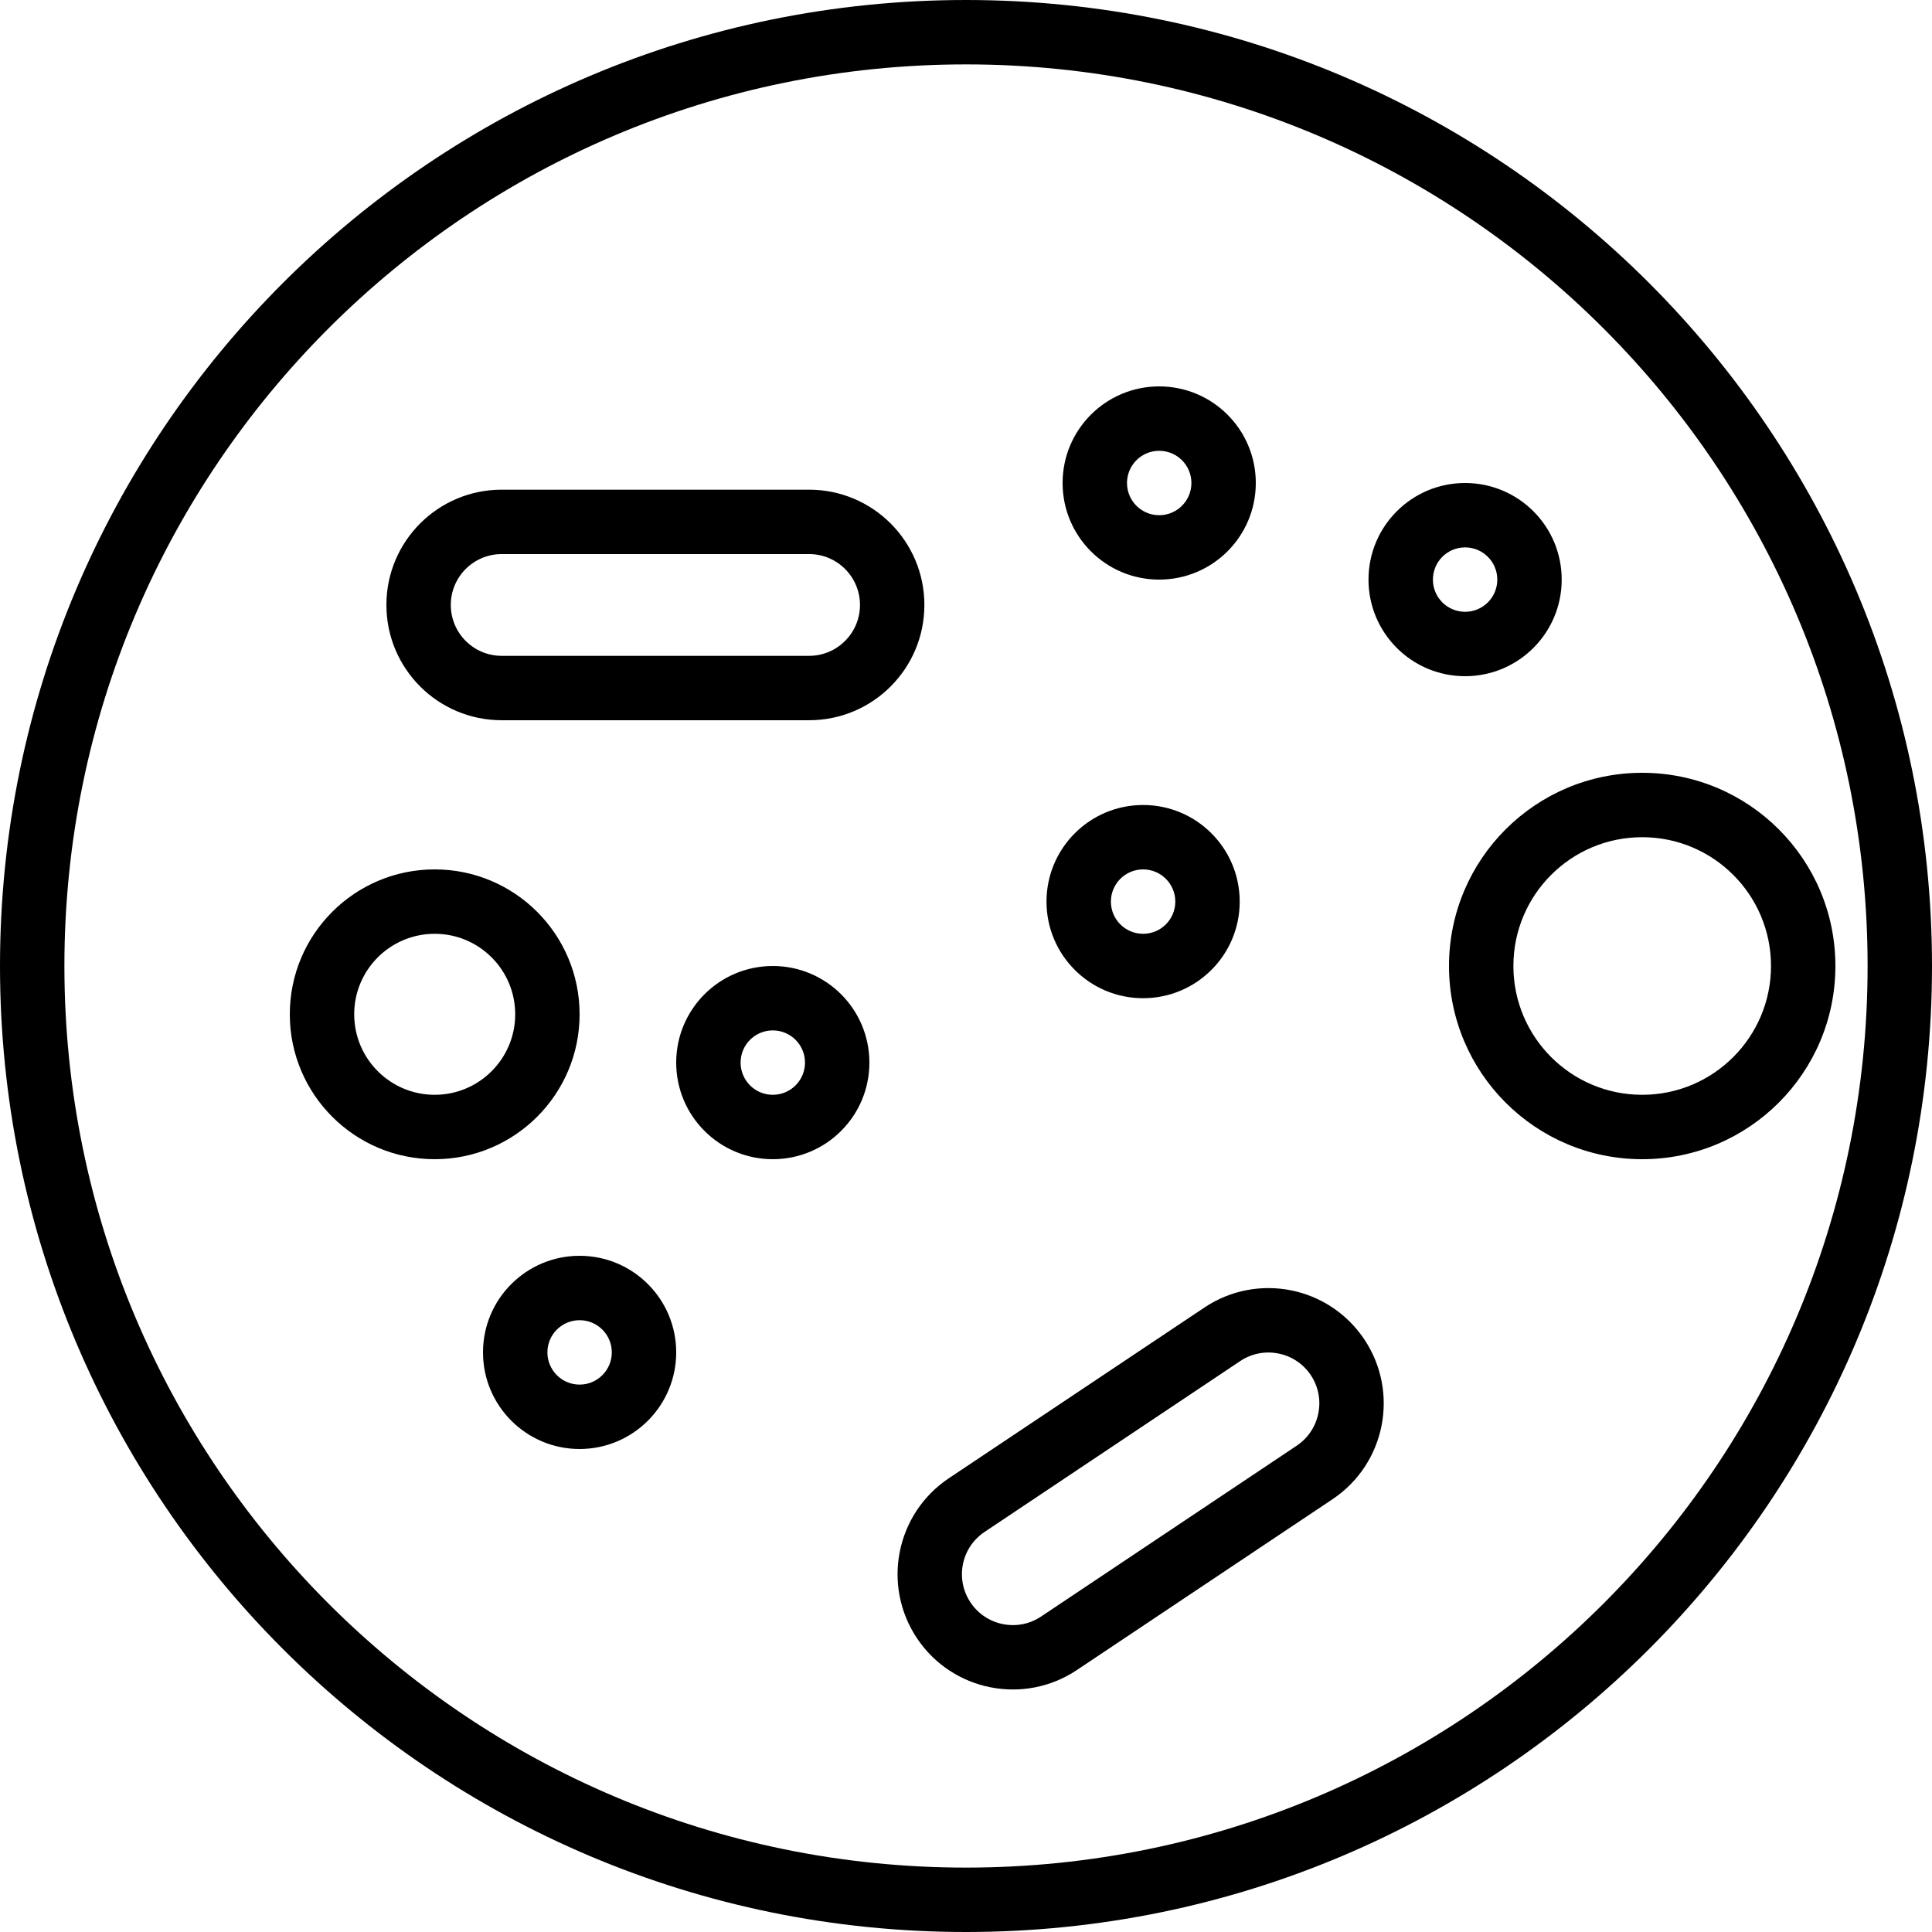 <svg xmlns="http://www.w3.org/2000/svg" fill="none" viewBox="0 0 24 24" height="24" width="24">
<g clip-path="url(#clip0_15939_3346)">
<path fill="black" d="M23.2 12C23.2 18.186 18.186 23.2 12 23.2C5.814 23.2 0.8 18.186 0.8 12C0.8 5.814 5.814 0.8 12 0.8C18.186 0.8 23.2 5.814 23.2 12ZM24 12C24 18.627 18.627 24 12 24C5.373 24 0 18.627 0 12C0 5.373 5.373 0 12 0C18.627 0 24 5.373 24 12ZM22 12C22 12.883 21.284 13.6 20.4 13.6C19.516 13.6 18.8 12.883 18.8 12C18.8 11.116 19.516 10.4 20.4 10.4C21.284 10.4 22 11.116 22 12ZM22.8 12C22.8 13.325 21.726 14.4 20.4 14.4C19.075 14.4 18 13.325 18 12C18 10.674 19.075 9.6 20.4 9.6C21.726 9.6 22.8 10.674 22.8 12ZM5.4 13.6C5.952 13.6 6.4 13.152 6.4 12.6C6.4 12.047 5.952 11.6 5.4 11.6C4.848 11.6 4.4 12.047 4.4 12.6C4.4 13.152 4.848 13.6 5.4 13.6ZM5.4 14.4C6.394 14.4 7.2 13.594 7.2 12.6C7.2 11.606 6.394 10.8 5.4 10.8C4.406 10.8 3.6 11.606 3.6 12.6C3.6 13.594 4.406 14.4 5.4 14.4ZM10 13.2C10 13.421 9.821 13.6 9.6 13.6C9.379 13.6 9.2 13.421 9.2 13.2C9.2 12.979 9.379 12.8 9.6 12.8C9.821 12.8 10 12.979 10 13.2ZM10.8 13.2C10.8 13.863 10.263 14.4 9.6 14.4C8.937 14.4 8.4 13.863 8.4 13.2C8.4 12.537 8.937 12 9.6 12C10.263 12 10.8 12.537 10.8 13.2ZM18.2 7.6C18.421 7.6 18.6 7.421 18.6 7.2C18.6 6.979 18.421 6.8 18.2 6.8C17.979 6.8 17.8 6.979 17.8 7.2C17.8 7.421 17.979 7.6 18.2 7.6ZM18.2 8.4C18.863 8.4 19.4 7.863 19.4 7.2C19.4 6.537 18.863 6 18.2 6C17.537 6 17 6.537 17 7.2C17 7.863 17.537 8.4 18.2 8.4ZM14.6 11.2C14.6 11.421 14.421 11.6 14.2 11.6C13.979 11.6 13.8 11.421 13.8 11.2C13.8 10.979 13.979 10.8 14.2 10.8C14.421 10.8 14.6 10.979 14.6 11.2ZM15.4 11.2C15.4 11.863 14.863 12.4 14.2 12.4C13.537 12.4 13 11.863 13 11.2C13 10.537 13.537 10 14.2 10C14.863 10 15.4 10.537 15.4 11.2ZM14.4 6.4C14.621 6.4 14.8 6.221 14.8 6C14.8 5.779 14.621 5.6 14.4 5.6C14.179 5.6 14 5.779 14 6C14 6.221 14.179 6.4 14.4 6.4ZM14.4 7.2C15.063 7.2 15.6 6.663 15.6 6C15.6 5.337 15.063 4.8 14.4 4.8C13.737 4.8 13.2 5.337 13.2 6C13.2 6.663 13.737 7.2 14.4 7.2ZM7.6 16.8C7.6 17.02 7.421 17.2 7.2 17.2C6.979 17.2 6.8 17.02 6.8 16.8C6.8 16.579 6.979 16.4 7.2 16.4C7.421 16.4 7.6 16.579 7.6 16.8ZM8.4 16.8C8.4 17.462 7.863 18 7.2 18C6.537 18 6 17.462 6 16.8C6 16.137 6.537 15.6 7.2 15.6C7.863 15.6 8.4 16.137 8.4 16.8ZM10.051 6.883H6.232C5.883 6.883 5.6 7.166 5.6 7.515C5.6 7.864 5.883 8.147 6.232 8.147H10.051C10.4 8.147 10.683 7.864 10.683 7.515C10.683 7.166 10.4 6.883 10.051 6.883ZM6.232 6.083C5.441 6.083 4.8 6.724 4.8 7.515C4.8 8.306 5.441 8.947 6.232 8.947H10.051C10.842 8.947 11.483 8.306 11.483 7.515C11.483 6.724 10.842 6.083 10.051 6.083H6.232ZM12.231 19.03L15.406 16.908C15.696 16.714 16.089 16.792 16.283 17.082C16.477 17.373 16.398 17.765 16.108 17.959L12.933 20.081C12.643 20.275 12.25 20.197 12.056 19.906C11.862 19.616 11.94 19.224 12.231 19.03ZM11.391 20.351C10.952 19.693 11.129 18.804 11.786 18.364L14.961 16.243C15.619 15.803 16.508 15.98 16.948 16.638C17.387 17.296 17.21 18.185 16.553 18.624L13.377 20.746C12.72 21.185 11.831 21.009 11.391 20.351Z" clip-rule="evenodd" fill-rule="evenodd"></path>
</g>
<defs>
<clipPath id="clip0_15939_3346">
<rect fill="white" height="24" width="24"></rect>
</clipPath>
</defs>
</svg>
